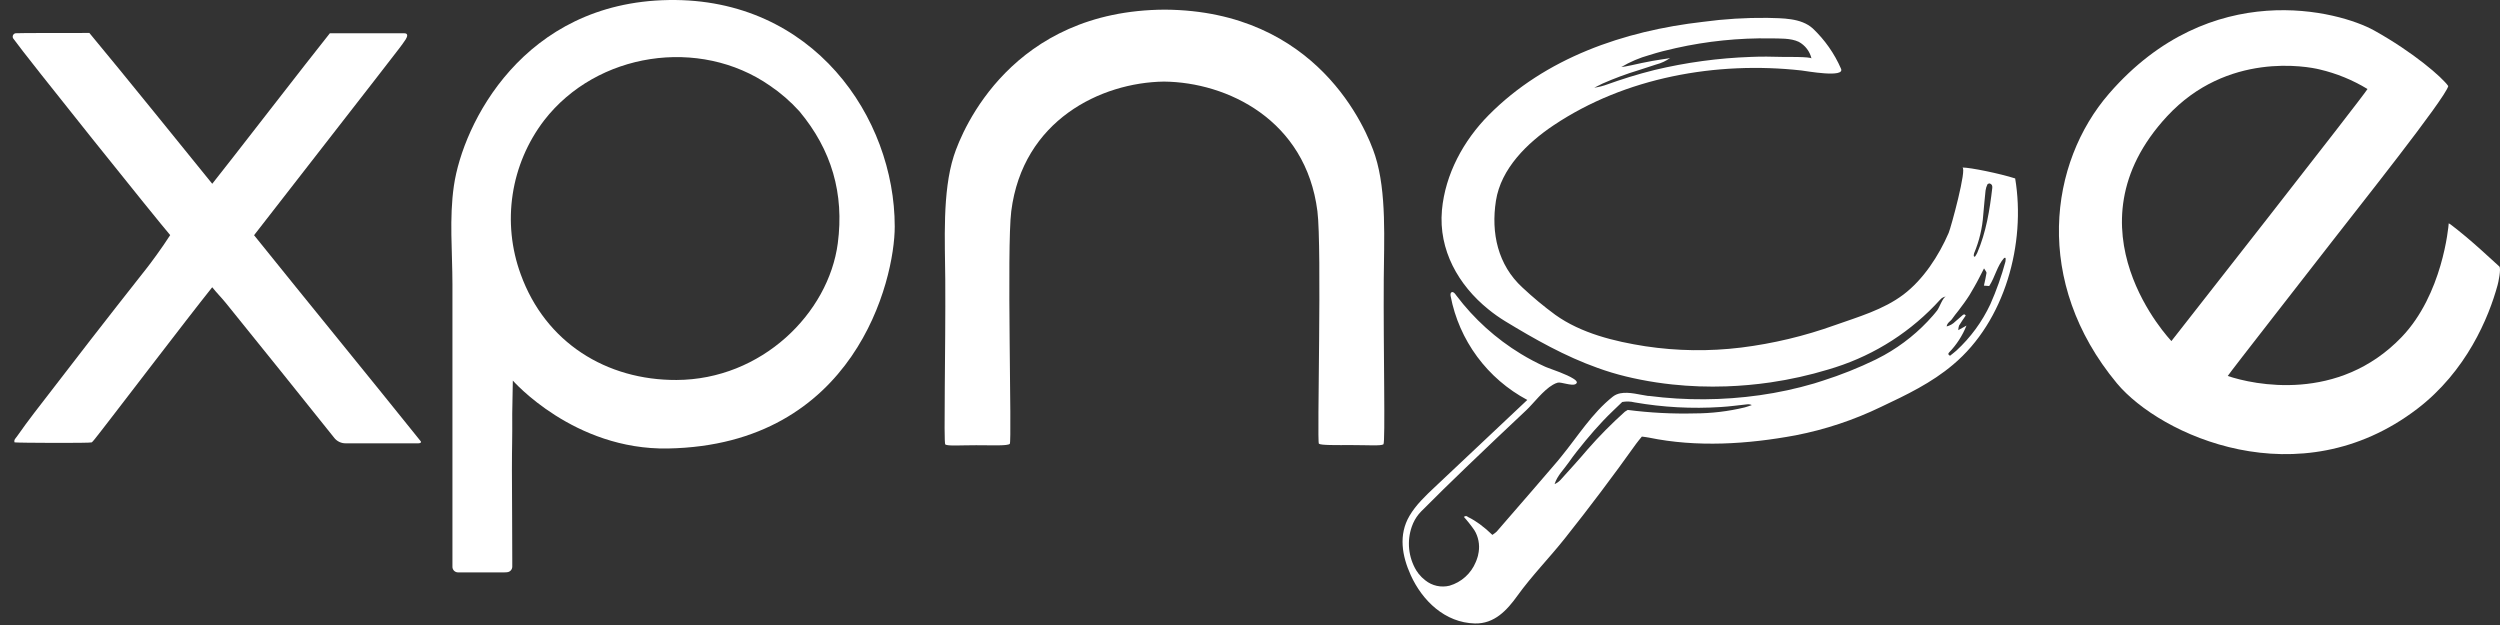 <svg width="416" height="104" viewBox="0 0 416 104" fill="none" xmlns="http://www.w3.org/2000/svg">
<rect x="0" y="0" width="416" height="104" fill="#333333" stroke="none"/>
<path d="M148.884 37.701C148.884 19.546 135.322 -0.376 111.276 0.005C87.033 0.386 77.031 20.603 75.529 30.904C74.741 36.309 75.28 41.876 75.286 47.315V92.933C75.286 93.418 75.286 93.897 75.286 94.388C75.303 94.614 75.403 94.826 75.566 94.984C75.73 95.141 75.946 95.234 76.173 95.243H76.608H81.745C82.035 95.243 82.325 95.243 82.621 95.243H83.873C84.053 95.243 84.233 95.243 84.418 95.214C84.641 95.188 84.847 95.082 84.999 94.916C85.15 94.751 85.236 94.537 85.242 94.313C85.242 93.972 85.242 93.643 85.242 93.314C85.242 88.285 85.195 83.261 85.184 78.231C85.184 73.86 85.265 73.358 85.236 68.836C85.236 68.334 85.334 63.328 85.334 63.328C85.334 63.328 95.481 74.917 111.16 74.628C142.251 74.056 148.884 46.645 148.884 37.701ZM139.41 40.472C137.873 52.166 126.711 63.172 112.575 63.229C100.932 63.276 90.773 57.033 86.651 45.652C85.09 41.398 84.628 36.821 85.309 32.343C85.99 27.864 87.791 23.629 90.547 20.025C99.32 8.696 116.385 6.103 128.109 14.251C129.91 15.47 131.556 16.901 133.014 18.512C138.401 24.962 140.488 32.244 139.41 40.472Z" fill="white"/>
<path d="M415.881 44.337C413.608 42.258 412.037 40.82 410.367 39.417C410.309 39.371 407.659 37.165 407.468 37.165C407.421 37.812 406.43 48.997 399.634 56.088C389.098 67.059 375.003 64.022 370.695 62.561C371.176 61.805 384.274 45.059 388.351 39.798C392.125 34.919 406.905 16.36 407.392 14.322C406.395 12.878 401.594 8.709 395.082 5.083C389.243 1.826 367.888 -3.926 350.963 15.557C340.966 27.06 338.264 46.912 352.244 63.774C359.452 72.435 382.558 83.031 402.203 68.052C410.407 61.793 414.13 52.854 415.603 47.426C415.696 47.138 416.235 44.637 415.881 44.337ZM361.324 56.752C361.324 56.752 343.291 38.02 360.605 19.345C370.608 8.553 383.944 11.047 385.996 11.556C388.805 12.215 391.49 13.314 393.952 14.812C393.256 16.042 361.324 56.752 361.324 56.752Z" fill="white"/>
<path d="M70.032 73.456C65.471 67.782 60.871 62.092 56.232 56.387C51.593 50.682 46.941 44.932 42.276 39.139C42.571 38.729 65.66 9.112 66.414 8.078C66.739 7.633 67.255 6.975 67.516 6.542C67.777 6.109 67.974 5.537 67.278 5.537H54.887C51.791 9.377 37.364 28.058 35.317 30.581C32.65 27.29 19.662 11.219 14.872 5.485C10.959 5.485 3.2 5.485 2.597 5.532C2.506 5.547 2.419 5.584 2.345 5.639C2.271 5.694 2.211 5.767 2.171 5.85C2.131 5.933 2.111 6.025 2.114 6.117C2.116 6.209 2.141 6.3 2.186 6.38C4.343 9.424 26.202 36.679 28.319 39.121C26.974 41.235 24.979 43.908 24.521 44.486C17.337 53.598 12.768 59.499 5.705 68.692C4.702 69.986 3.751 71.314 2.806 72.647C2.615 72.925 2.267 73.184 2.423 73.612C2.968 73.698 15 73.756 15.267 73.612C15.534 73.468 17.615 70.644 18.792 69.166C19.969 67.687 30.702 53.575 35.312 47.8C36.083 48.759 36.941 49.619 37.631 50.48C43.615 57.911 49.628 65.331 55.571 72.798C55.804 73.115 56.113 73.369 56.469 73.538C56.825 73.708 57.218 73.787 57.612 73.768C61.532 73.768 65.451 73.768 69.365 73.768C69.621 73.785 70.148 73.785 70.032 73.456Z" fill="white"/>
<path d="M335.325 29.692C332.837 28.89 327.851 27.862 326.523 27.873C327.364 27.873 324.638 37.875 324.256 38.758C322.615 42.552 320.04 46.519 316.718 49.025C313.395 51.531 309.215 52.732 305.312 54.112C300.267 55.923 295.036 57.172 289.715 57.837C284.42 58.486 279.061 58.412 273.787 57.617C268.638 56.815 263.095 55.458 258.81 52.392C256.895 50.987 255.068 49.469 253.336 47.847C249.236 44.088 248.088 38.775 248.923 33.411C249.758 28.047 254.142 23.779 258.508 20.857C270.435 12.866 285.621 10.157 299.763 11.728C300.459 11.803 307.081 13.021 306.339 11.422C305.242 8.902 303.647 6.628 301.648 4.735C299.682 2.957 296.551 3.049 294.069 2.974C290.484 2.935 286.901 3.157 283.348 3.638C270.227 5.139 257.151 9.626 247.717 19.154C243.531 23.381 240.481 28.971 239.936 34.993C239.356 41.593 242.667 47.437 247.665 51.473C248.549 52.193 249.481 52.853 250.454 53.448C255.429 56.474 260.427 59.292 265.855 61.226C267.391 61.783 268.957 62.255 270.545 62.641C271.346 62.837 272.152 63.011 272.963 63.172C274.714 63.519 276.481 63.786 278.263 63.975C281.248 64.292 284.251 64.398 287.251 64.293C289.71 64.206 292.162 63.986 294.597 63.634C297.854 63.157 301.072 62.439 304.222 61.486C304.617 61.371 305.017 61.255 305.382 61.128C312.092 58.977 318.112 55.096 322.829 49.88C322.914 49.783 323.007 49.694 323.108 49.614C323.286 49.497 323.481 49.409 323.687 49.354L323.827 49.302C323.247 49.527 322.742 51.133 322.342 51.658C322.122 51.953 321.873 52.236 321.629 52.524C319.327 55.169 316.58 57.395 313.511 59.101C313.059 59.355 312.601 59.592 312.149 59.817C309.285 61.21 306.324 62.393 303.289 63.357C302.813 63.507 302.344 63.669 301.868 63.807C298.899 64.678 295.87 65.332 292.805 65.765C286.715 66.625 280.537 66.666 274.436 65.886H274.309H274.251C272.9 65.707 271.091 65.153 269.612 65.447C269.148 65.534 268.712 65.732 268.342 66.025C264.898 68.768 262.544 72.614 259.766 76.009C259.563 76.257 259.366 76.511 259.157 76.754C256.409 79.987 253.608 83.186 250.825 86.403L249.051 88.453C248.964 88.546 248.867 88.629 248.761 88.701C248.622 88.799 248.477 88.897 248.332 89.007C247.67 88.358 246.962 87.756 246.216 87.205C245.914 86.986 245.607 86.778 245.294 86.588C244.981 86.397 244.656 86.212 244.325 86.056C244.252 86.004 244.177 85.956 244.099 85.912C244.062 85.895 244.023 85.883 243.983 85.877H243.896C243.783 85.89 243.677 85.938 243.595 86.016C243.902 86.38 244.221 86.726 244.505 87.102L244.946 87.679L245.189 88.02C245.241 88.095 245.299 88.17 245.346 88.245C245.428 88.371 245.502 88.502 245.566 88.638C246.124 89.78 246.263 91.081 245.96 92.316C245.96 92.42 245.914 92.524 245.885 92.628L245.833 92.801C245.757 93.057 245.664 93.308 245.555 93.552C245.168 94.486 244.577 95.322 243.823 95.999C243.07 96.675 242.173 97.175 241.2 97.461C240.507 97.631 239.784 97.64 239.087 97.487C238.39 97.334 237.738 97.022 237.182 96.577C236.766 96.261 236.392 95.895 236.068 95.486C235.987 95.382 235.918 95.266 235.842 95.162C235.767 95.059 235.726 95.007 235.674 94.926C235.022 93.841 234.617 92.626 234.487 91.368C234.357 90.11 234.505 88.839 234.92 87.644C234.984 87.471 235.048 87.292 235.123 87.125L235.158 87.044C235.476 86.332 235.918 85.681 236.463 85.121C238.944 82.626 241.457 80.161 244.001 77.724C247.306 74.548 250.632 71.391 253.98 68.254C255.139 67.168 256.786 64.945 258.404 64.021C258.652 63.871 258.919 63.754 259.198 63.675C259.732 63.525 261.483 64.252 262.144 63.929C262.196 63.907 262.244 63.875 262.284 63.834C262.324 63.793 262.355 63.745 262.376 63.692C262.439 63.49 262.213 63.253 261.796 62.999C260.711 62.3 258.357 61.498 257.406 61.14C257.267 61.088 257.151 61.041 257.082 61.007C255.704 60.382 254.366 59.674 253.075 58.888C248.915 56.359 245.275 53.068 242.348 49.187L242.174 48.956C242.023 48.754 241.791 48.523 241.559 48.627C241.328 48.73 241.345 49.036 241.386 49.273C242.084 52.918 243.592 56.361 245.799 59.351C248.006 62.34 250.857 64.8 254.142 66.55L238.718 81.079C237.176 82.534 235.61 84.012 234.538 85.837C232.682 88.996 233.297 92.512 234.746 95.705C236.677 99.967 240.452 103.622 245.415 103.743C248.651 103.824 250.75 101.572 252.501 99.124C254.901 95.798 257.783 92.864 260.346 89.648C264.451 84.486 268.417 79.221 272.244 73.855C272.546 73.433 272.894 73.041 273.207 72.648C273.653 72.712 274.019 72.74 274.367 72.816C282.357 74.467 290.828 73.918 298.801 72.434C303.722 71.476 308.497 69.886 313.007 67.705C317.251 65.701 321.391 63.727 325.004 60.666C333.632 53.431 337.128 40.519 335.325 29.692ZM266.678 13.899C268.614 13.044 270.601 12.307 272.627 11.693C273.624 11.37 274.616 11.058 275.607 10.723C276.442 10.51 277.229 10.142 277.927 9.638C277.793 9.747 275.712 9.932 273.195 10.481C272.697 10.591 270.232 11.156 269.78 11.156C271.249 10.285 272.829 9.613 274.477 9.158C275.996 8.679 277.306 8.344 278.86 8.004C284.039 6.846 289.337 6.303 294.643 6.387C296.11 6.421 297.966 6.317 299.317 6.964C299.846 7.252 300.308 7.647 300.672 8.125C301.037 8.603 301.296 9.152 301.433 9.736C301.375 9.413 297.015 9.482 296.574 9.47C294.835 9.418 293.095 9.395 291.356 9.47C285.948 9.659 280.573 10.388 275.312 11.647C272.413 12.363 269.629 13.264 267.542 14.015C266.813 14.293 266.054 14.487 265.281 14.592L266.678 13.899ZM290.324 67.792C287.601 68.45 284.81 68.785 282.009 68.791C278.281 68.883 274.551 68.69 270.853 68.213C270.688 68.296 270.531 68.392 270.383 68.502C268.184 70.474 266.106 72.576 264.161 74.796C262.7 76.528 261.164 78.197 259.65 79.878C259.378 80.168 259.048 80.4 258.682 80.559C259.134 79.121 260.23 78.117 261.048 76.933C261.865 75.749 262.874 74.49 263.848 73.312C264.822 72.134 265.762 71.066 266.777 69.992C267.791 68.918 268.876 67.925 269.937 66.891C270.614 66.765 271.31 66.786 271.978 66.954C276.715 67.78 281.535 68.04 286.334 67.728C287.813 67.647 289.274 67.428 290.747 67.278C291.005 67.249 291.266 67.293 291.501 67.405C291.106 67.532 290.724 67.694 290.324 67.792ZM289.918 66.175C290.869 66.065 291.814 65.927 292.753 65.777C291.814 65.927 290.869 66.065 289.906 66.175H289.918ZM328.494 42.136C329.351 40.103 329.864 37.943 330.013 35.744C330.147 34.387 330.245 33.03 330.396 31.702C330.445 31.347 330.551 31.002 330.709 30.68C330.76 30.625 330.824 30.583 330.894 30.558C330.965 30.533 331.041 30.525 331.115 30.535C331.261 30.579 331.384 30.679 331.457 30.812C331.517 30.957 331.537 31.114 331.515 31.269C331.086 34.976 330.495 38.637 329.004 42.096C328.89 42.323 328.758 42.541 328.61 42.748L328.43 42.604C328.431 42.446 328.452 42.289 328.494 42.136ZM333.713 43.505C333.057 45.941 332.213 48.323 331.19 50.63C329.824 53.544 327.902 56.166 325.531 58.351C325.183 58.663 324.806 58.928 324.482 59.2C324.128 59.015 324.163 58.807 324.325 58.657C325.574 57.364 326.559 55.843 327.224 54.176L325.856 54.938C325.86 54.681 325.903 54.426 325.984 54.181C326.337 53.604 326.732 53.027 327.097 52.507C326.882 52.184 326.703 52.345 326.558 52.461C326.152 52.801 325.775 53.165 325.363 53.5C324.967 53.901 324.468 54.185 323.919 54.32C324.024 53.668 324.58 53.46 324.841 53.056C325.102 52.651 325.543 52.137 325.897 51.675C326.25 51.214 326.534 50.838 326.836 50.411C327.137 49.984 327.445 49.55 327.723 49.106C328.001 48.661 328.262 48.199 328.517 47.743C328.773 47.287 329.097 46.727 329.347 46.213C329.596 45.699 329.816 45.3 330.141 44.66C330.35 45.035 330.576 45.237 330.553 45.422C330.46 46.092 330.286 46.756 330.124 47.529L331.005 47.593C331.996 46.08 332.304 44.25 333.504 42.904C333.504 42.904 333.603 42.904 333.724 42.904C333.748 43.104 333.742 43.306 333.707 43.505H333.713Z" fill="white"/>
<path d="M230.258 46.444C230.293 40.196 230.769 31.95 228.832 25.927C227.371 21.366 219.166 1.773 193.845 1.605C168.442 1.721 160.179 21.383 158.712 25.956C156.782 31.979 157.251 40.225 157.292 46.473C157.361 58.252 157.008 73.745 157.292 73.959C157.721 74.248 159.774 74.086 162.435 74.086C165.253 74.086 167.654 74.213 168.03 73.855C168.407 73.497 167.503 41.201 168.274 35.138C170.193 20.014 183.182 13.726 193.671 13.576C204.189 13.674 217.293 19.928 219.218 35.143C219.984 41.212 219.126 73.555 219.462 73.832C219.798 74.109 222.233 74.063 225.057 74.063C227.719 74.063 229.771 74.224 230.2 73.936C230.542 73.716 230.183 58.229 230.258 46.444Z" fill="white"/>
</svg>
